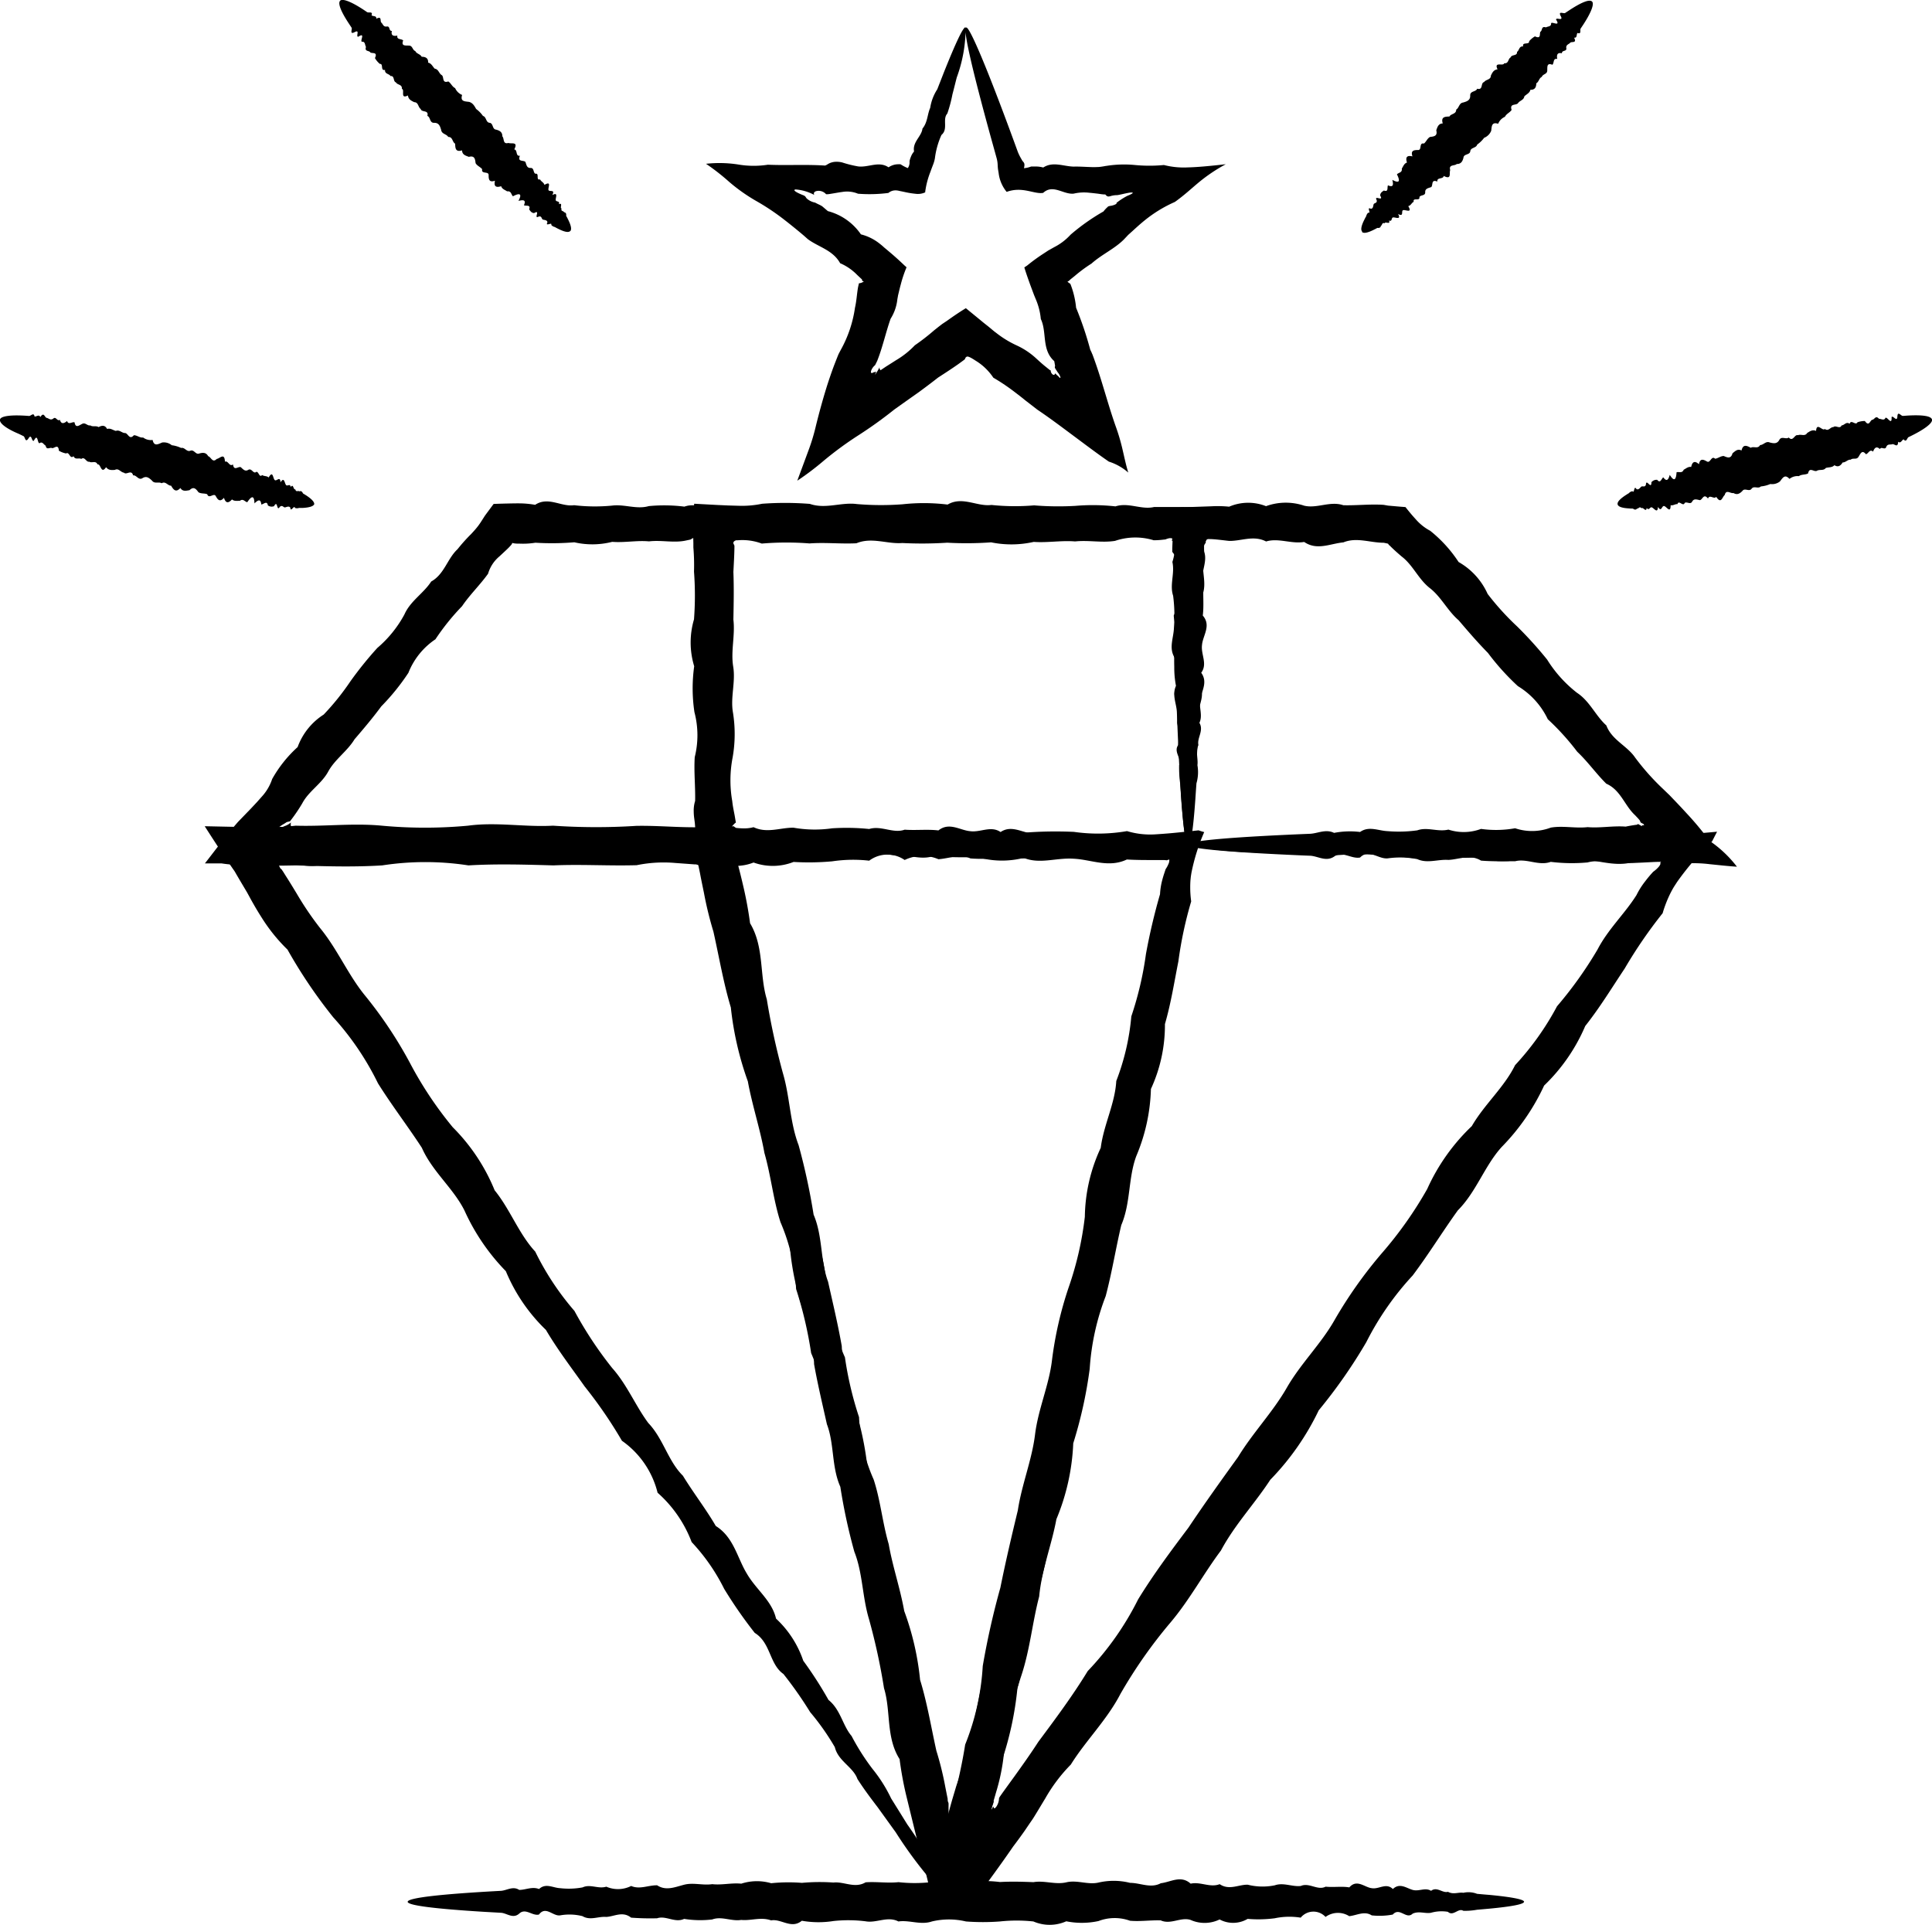 <svg xmlns="http://www.w3.org/2000/svg" xmlns:xlink="http://www.w3.org/1999/xlink" width="70.49" height="70.232" viewBox="0 0 70.49 70.232">
  <defs>
    <clipPath id="clip-path">
      <rect id="Rectangle_277" data-name="Rectangle 277" width="70.49" height="70.232" fill="none"/>
    </clipPath>
  </defs>
  <g id="Group_314" data-name="Group 314" transform="translate(0 0)">
    <g id="Group_313" data-name="Group 313" transform="translate(0 0)" clip-path="url(#clip-path)">
      <path id="Path_647" data-name="Path 647" d="M36.157,75.288a15.423,15.423,0,0,1-2.01-2.539q-.306-.424-.657-.911c-.243-.319-.5-.657-.742-1.037-.155-.439-.7-.646-.824-1.16a8.961,8.961,0,0,0-.9-1.278,14.432,14.432,0,0,0-.975-1.391c-.518-.363-.458-1.137-1.047-1.5a16.307,16.307,0,0,1-1.115-1.606A7.1,7.1,0,0,0,26.7,62.158a4.547,4.547,0,0,0-1.243-1.8,3.271,3.271,0,0,0-1.3-1.895,16.456,16.456,0,0,0-1.36-1.982c-.472-.668-.981-1.33-1.414-2.064a6.344,6.344,0,0,1-1.462-2.142,7.713,7.713,0,0,1-1.511-2.217c-.411-.818-1.171-1.418-1.554-2.286-.51-.783-1.089-1.536-1.6-2.351a10.3,10.3,0,0,0-1.634-2.411,18.105,18.105,0,0,1-1.667-2.468,6.257,6.257,0,0,1-.952-1.183c-.137-.214-.264-.432-.389-.657l-.091-.168-.047-.085-.093-.156c-.119-.2-.238-.4-.357-.607-.386-.552-.75-1.112-1.092-1.646.64.013,1.261.029,1.865.032.3,0,.6,0,.906-.008l.1,0,.064,0L12,36.044c.085-.007.17-.014.253-.024,1.04.034,2.088-.1,3.144,0a17.03,17.03,0,0,0,3.145,0c1.04-.141,2.073.058,3.1,0a23.181,23.181,0,0,0,3.038.007c.474-.009.946.017,1.414.035.236.009.469.016.7.016l.6-.005c.21,0,.421-.011.64-.021l.079.277c.054.217.108.436.161.652l.117.466c.062.236.121.472.176.709a14.2,14.2,0,0,1,.265,1.424c.519.867.339,1.878.61,2.775a26.407,26.407,0,0,0,.589,2.7c.257.873.253,1.79.571,2.62a23.328,23.328,0,0,1,.548,2.537c.339.794.239,1.671.527,2.445.179.8.365,1.578.5,2.35a6.755,6.755,0,0,0,.48,2.248,11.437,11.437,0,0,1,.453,2.143,12.041,12.041,0,0,0,.425,2.033c.182.647-.061,1.37.4,1.915.2.6.026,1.266.37,1.792a4.567,4.567,0,0,1,.339,1.666c.106.533.21,1.044.308,1.533.438,2.2.768,3.929.972,5.115a6.849,6.849,0,0,1,.217,1.841,9.259,9.259,0,0,1-.7-2.164c-.388-1.421-.921-3.508-1.573-6.151a5.889,5.889,0,0,1-.4-1.65,11.11,11.11,0,0,1-.433-1.779,5.308,5.308,0,0,1-.458-1.9,17.9,17.9,0,0,0-.483-2.019c-.286-.665-.251-1.421-.506-2.13a6.55,6.55,0,0,0-.528-2.237,14.637,14.637,0,0,0-.549-2.339,7.076,7.076,0,0,0-.569-2.436c-.263-.813-.344-1.681-.587-2.528-.154-.867-.441-1.719-.605-2.613a11.557,11.557,0,0,1-.62-2.694c-.271-.9-.426-1.834-.636-2.769a13.2,13.2,0,0,1-.344-1.406c-.048-.238-.1-.478-.144-.717l-.051-.247a.213.213,0,0,0-.015-.049.133.133,0,0,1-.008-.019.1.1,0,0,1-.044-.005l-.025-.009-.012,0-.008,0h-.013l-.022,0-.7-.051a4.891,4.891,0,0,0-1.414.081c-1,.029-2.017-.037-3.038.007-1.023-.029-2.055-.061-3.1,0a10.327,10.327,0,0,0-3.145,0c-1.056.066-2.1.033-3.144,0l-.461.008c-.017,0-.035,0-.052,0-.033,0-.069,0-.109,0l.048.1a.15.15,0,0,1,.039.033l.008.007.054.079.1.16c.138.214.269.431.4.647a11.38,11.38,0,0,0,.849,1.252c.64.778,1.024,1.717,1.653,2.478a15.543,15.543,0,0,1,1.615,2.423,13.713,13.713,0,0,0,1.573,2.367,6.962,6.962,0,0,1,1.528,2.3c.574.708.877,1.583,1.481,2.237a10.034,10.034,0,0,0,1.431,2.165A14.03,14.03,0,0,0,23.8,55.807c.549.616.851,1.38,1.32,2.009.549.575.717,1.385,1.261,1.922.391.639.842,1.216,1.2,1.834.66.413.782,1.166,1.134,1.739.337.584.912.982,1.064,1.64a3.718,3.718,0,0,1,.994,1.538,14.324,14.324,0,0,1,.92,1.429c.444.357.516.936.842,1.316a8.36,8.36,0,0,0,.763,1.2,5.387,5.387,0,0,1,.681,1.079l.593.953a15.673,15.673,0,0,1,1.592,2.821" transform="translate(-1.465 -5.894)"/>
      <path id="Path_648" data-name="Path 648" d="M31.126,36.785a13.671,13.671,0,0,1,3.013-.253l1.048-.038c.373-.023.77-.048,1.19-.038.419.117.862-.217,1.326-.036a7.966,7.966,0,0,0,1.459-.034,12.894,12.894,0,0,0,1.587-.034c.549-.228,1.12.253,1.707-.033a14.817,14.817,0,0,1,1.825-.03,6.187,6.187,0,0,0,1.937-.028,2.926,2.926,0,0,0,1.01.12c.133-.008.431-.028.7-.054s.573-.058.9-.094c.07.024.137.046.206.064a7.276,7.276,0,0,0-.465,1.481l-.014.086-.009.062-.013.125c-.006.082-.009.166-.009.252a3.725,3.725,0,0,0,.035.523,14.384,14.384,0,0,0-.468,2.193c-.15.749-.268,1.52-.49,2.283a5.557,5.557,0,0,1-.511,2.367,6.736,6.736,0,0,1-.533,2.447c-.3.8-.2,1.707-.549,2.522-.2.848-.339,1.724-.568,2.589a8.976,8.976,0,0,0-.584,2.656,16.1,16.1,0,0,1-.6,2.715,8.042,8.042,0,0,1-.615,2.769c-.173.939-.537,1.845-.628,2.819-.247.941-.334,1.922-.643,2.864a14.669,14.669,0,0,0-.643,2.863,7.385,7.385,0,0,1-.288,1.422l-.1.347-.048.175-.075.3c-.105.429-.2.85-.288,1.3A10.739,10.739,0,0,0,40.5,75.04c-.117.1-.225.219-.344.3a1.354,1.354,0,0,1-.37.155h0a2,2,0,0,1-.37-.166c-.12-.07-.234-.165-.35-.24-.12-.554-.243-1.064-.395-1.568q-.257-1.041-.508-2.07a12.552,12.552,0,0,1-.243-1.33c-.506-.8-.311-1.753-.569-2.59A22.442,22.442,0,0,0,36.8,65c-.243-.814-.225-1.674-.531-2.447a20.6,20.6,0,0,1-.511-2.368c-.327-.739-.215-1.563-.49-2.283-.166-.745-.34-1.473-.468-2.194a5.88,5.88,0,0,0-.445-2.1,9.965,9.965,0,0,1-.421-2,10.512,10.512,0,0,0-.395-1.9c-.174-.6.079-1.284-.37-1.788-.187-.562-.008-1.186-.343-1.674a3.956,3.956,0,0,1-.315-1.554c-.1-.5-.194-.977-.286-1.431-.81-4.1-1.214-6.469-1.084-6.5a8.061,8.061,0,0,1,.671,2.018c.366,1.326.868,3.273,1.48,5.737a5.188,5.188,0,0,1,.38,1.542,9.574,9.574,0,0,1,.4,1.658A4.607,4.607,0,0,1,34.5,49.5a15.739,15.739,0,0,0,.453,1.885c.274.618.23,1.328.473,1.989a5.736,5.736,0,0,0,.5,2.088,12.685,12.685,0,0,0,.515,2.183,6.187,6.187,0,0,0,.533,2.274c.249.756.319,1.569.549,2.358.14.81.416,1.6.566,2.439a10.126,10.126,0,0,1,.579,2.514c.258.837.4,1.711.594,2.585a11.409,11.409,0,0,1,.324,1.311l.066.335.017.083.005.021v.011l0,.025a.282.282,0,0,0,.019.094c.02.021.013.086.013.2a2.35,2.35,0,0,0,.023.356c.017.084.041.094.051-.217a.431.431,0,0,1,.025-.135.642.642,0,0,0,.031-.082.436.436,0,0,0,.019-.151.4.4,0,0,0,.038-.079l.006-.013,0-.006s0,0,0-.006l.006-.023.043-.176.083-.351c.109-.468.207-.942.282-1.422a9.062,9.062,0,0,0,.641-2.865,28.573,28.573,0,0,1,.644-2.863c.191-.952.412-1.89.636-2.817.143-.947.513-1.833.628-2.767s.511-1.8.618-2.711a13.536,13.536,0,0,1,.606-2.651,11.994,11.994,0,0,0,.593-2.584,6.125,6.125,0,0,1,.58-2.515c.108-.844.52-1.607.567-2.439a8.625,8.625,0,0,0,.549-2.358,12.3,12.3,0,0,0,.533-2.273,22.32,22.32,0,0,1,.514-2.184,2.519,2.519,0,0,1,.077-.5c.021-.08.044-.16.07-.239l.039-.118.019-.058.012-.017a.969.969,0,0,0,.089-.167.308.308,0,0,0,.032-.166.662.662,0,0,0-.091.028,1.108,1.108,0,0,0-.162-.009l-.285,0c-.34,0-.677,0-1.01-.02-.664.317-1.31,0-1.937-.028-.627-.046-1.236.21-1.825-.031a3.235,3.235,0,0,1-1.707-.033,12.728,12.728,0,0,1-1.587-.033c-.508.168-.994-.094-1.459-.035a7.209,7.209,0,0,0-1.326-.037,4.7,4.7,0,0,1-1.19-.037l-1.048-.039a13.737,13.737,0,0,1-3.013-.253" transform="translate(-5.098 -5.937)"/>
      <path id="Path_649" data-name="Path 649" d="M50.014,36.79a16.2,16.2,0,0,1,3.285-.253l1.14-.038c.407-.023.839-.048,1.3-.038.457.117.939-.217,1.445-.036a9.452,9.452,0,0,0,1.589-.034,15.3,15.3,0,0,0,1.728-.034c.6-.228,1.218.253,1.862-.033a17.567,17.567,0,0,1,1.988-.03,7.335,7.335,0,0,0,2.11-.028,4.567,4.567,0,0,0,1.245.123c.472,0,.989-.041,1.618-.1-.061.117-.121.235-.182.353a10.347,10.347,0,0,0-1.274,1.477l-.111.171c-.026.043-.051.085-.074.128-.048.087-.091.175-.133.268a4.485,4.485,0,0,0-.212.577,17.028,17.028,0,0,0-1.383,2.016c-.462.691-.9,1.416-1.441,2.1a6.6,6.6,0,0,1-1.5,2.172,7.968,7.968,0,0,1-1.55,2.243c-.625.691-.92,1.629-1.6,2.313-.556.771-1.059,1.594-1.646,2.374a10.593,10.593,0,0,0-1.691,2.431A18.917,18.917,0,0,1,54.791,57.4a9.523,9.523,0,0,1-1.768,2.535c-.568.872-1.3,1.642-1.8,2.58-.635.846-1.139,1.794-1.834,2.619a17.447,17.447,0,0,0-1.835,2.617c-.492.948-1.258,1.692-1.809,2.575a5.914,5.914,0,0,0-.936,1.242c-.135.22-.264.441-.4.659l-.052.082-.1.145-.2.294c-.136.194-.276.385-.414.566-.508.74-1.016,1.422-1.493,2.069a.89.89,0,0,0-.312,0c-.109.018-.22.054-.33.079a1.786,1.786,0,0,1-.2.008c-.1-.1-.2-.177-.305-.264a.87.87,0,0,1-.26-.324c.061-.232.122-.462.182-.692a5.226,5.226,0,0,1,.139-1.176c.094-.457.221-.941.35-1.394l.1-.336.049-.165.013-.039.007-.022.015-.043c.039-.115.079-.228.117-.342a4.2,4.2,0,0,0,.175-.694,26.556,26.556,0,0,0,.63-2.74c.145-.914.545-1.757.616-2.657a23.778,23.778,0,0,1,.6-2.57c.036-.878.5-1.642.579-2.477.182-.812.35-1.61.558-2.38a6.96,6.96,0,0,0,.538-2.275,11.554,11.554,0,0,1,.514-2.168A12.6,12.6,0,0,0,46.4,50.66c.113-.676.645-1.236.465-1.934.084-.639.523-1.177.439-1.809a4.737,4.737,0,0,1,.411-1.678l.384-1.543c.55-2.212,1-3.947,1.327-5.126a7.069,7.069,0,0,1,.6-1.788,9.561,9.561,0,0,1-.3,2.294c-.263,1.476-.681,3.625-1.23,6.338a6.114,6.114,0,0,1-.347,1.694,11.49,11.49,0,0,1-.375,1.823,5.544,5.544,0,0,1-.406,1.947,18.853,18.853,0,0,0-.434,2.065c-.028.735-.386,1.416-.461,2.18a6.771,6.771,0,0,0-.487,2.287,15,15,0,0,0-.513,2.39,7.337,7.337,0,0,0-.536,2.487c-.115.86-.412,1.7-.558,2.579-.237.864-.343,1.772-.581,2.666a11.967,11.967,0,0,1-.6,2.747c-.034.235-.078.469-.126.7l-.075.35-.019.082-.006.023c-.019.06-.053.145-.07.222a.051.051,0,0,1,.024,0c.015.006.005.04-.017.105s-.054.157-.073.224a.525.525,0,0,0,.048-.07c.039-.079.039-.061.044-.038s.013.053.038.043.059-.044.094-.112a.572.572,0,0,0,.066-.256.42.42,0,0,1,.025-.048l.013-.019.062-.089c.15-.209.3-.416.452-.625.3-.418.6-.839.884-1.278.621-.834,1.249-1.676,1.8-2.579A10.705,10.705,0,0,0,48.2,64.3c.562-.917,1.2-1.772,1.836-2.617.588-.88,1.2-1.733,1.809-2.577.542-.89,1.269-1.638,1.779-2.527s1.251-1.6,1.746-2.476a16.194,16.194,0,0,1,1.71-2.42,14.259,14.259,0,0,0,1.669-2.358,7.307,7.307,0,0,1,1.626-2.294c.464-.8,1.179-1.411,1.579-2.223a10.2,10.2,0,0,0,1.531-2.15,14.462,14.462,0,0,0,1.478-2.071c.386-.745,1-1.313,1.422-1.987a2.811,2.811,0,0,1,.316-.5c.059-.079.122-.156.186-.231l.1-.112c.017-.015.027-.02.042-.032a1.1,1.1,0,0,0,.167-.156c.048-.059.081-.122.051-.145a1.109,1.109,0,0,0,.072-.088c-.1-.005-.218,0-.324,0-.054,0-.105,0-.158,0l-.039,0-.1,0-.235-.013c-.723.317-1.427,0-2.11-.028a6.778,6.778,0,0,1-1.988-.031,3.835,3.835,0,0,1-1.862-.033,15.088,15.088,0,0,1-1.728-.033c-.554.168-1.084-.094-1.589-.035a8.553,8.553,0,0,0-1.445-.037,5.582,5.582,0,0,1-1.3-.037l-1.14-.039a16.281,16.281,0,0,1-3.285-.253" transform="translate(-6.676 -5.943)"/>
      <path id="Path_650" data-name="Path 650" d="M51.732,34.431c-.089,0-.173-.592-.253-1.673-.012-.181-.024-.375-.039-.581a4.4,4.4,0,0,1-.037-.661c.116-.233-.216-.478-.036-.736a2.474,2.474,0,0,0-.035-.81,3.887,3.887,0,0,0-.034-.88c-.227-.3.253-.62-.032-.947a4.579,4.579,0,0,1-.031-1.013c.173-.348,0-.707-.029-1.075a1.264,1.264,0,0,0-.028-1.134.949.949,0,0,0-.025-1.191c0-.043,0-.084,0-.128l.006-.163c.006-.14.013-.282.018-.424a6.948,6.948,0,0,0,0-.865c.106-.011.21-.024.315-.045l1.083-.038a4.269,4.269,0,0,1,.653.014,1.764,1.764,0,0,1,1.345-.019,2.111,2.111,0,0,1,1.39-.018c.469.115.946-.181,1.431-.016.484.013.973-.047,1.471-.014l.132.023a.257.257,0,0,0,.038.006l.059.005.115.01c.155.014.3.027.452.037.089.113.178.222.269.327l.138.154c.031.033.058.061.088.09a1.852,1.852,0,0,0,.407.294A4.874,4.874,0,0,1,61.6,24.1a2.524,2.524,0,0,1,1.059,1.164,9.678,9.678,0,0,0,1.077,1.187A14.45,14.45,0,0,1,64.83,27.66a4.617,4.617,0,0,0,1.089,1.211c.466.305.676.836,1.071,1.191.2.533.756.739,1.051,1.174a8.717,8.717,0,0,0,1.026,1.151l.138.133.034.033.051.048.123.129c.165.171.329.344.488.519a11.375,11.375,0,0,1,.854,1.024,4.325,4.325,0,0,1,1,.944c-.329-.021-.681-.061-.994-.092a4.723,4.723,0,0,0-.818-.03,7.26,7.26,0,0,0-1.314-.045c-.194.01-.387.02-.579.028a2.627,2.627,0,0,1-.354,0c-.471.059-.934-.145-1.389-.017a6.279,6.279,0,0,1-1.345-.021c-.439.158-.871-.133-1.3-.022-.424,0-.838.01-1.244-.023-.406-.247-.8-.042-1.191-.026-.388-.027-.765.14-1.134-.028a3.268,3.268,0,0,0-1.076-.029c-.348.037-.686-.36-1.012-.03-.328.059-.644-.254-.949-.033-.3.2-.6-.024-.88-.033s-.552-.024-.811-.035c-2.319-.108-3.649-.232-3.649-.365,0-.148,1.641-.285,4.46-.4.281-.011.575-.184.88-.033a3.042,3.042,0,0,1,.949-.033c.326-.23.664-.043,1.012-.03a4.862,4.862,0,0,0,1.076-.03c.369-.133.746.067,1.134-.027a1.8,1.8,0,0,0,1.191-.025,3.942,3.942,0,0,0,1.244-.024,1.936,1.936,0,0,0,1.3-.023c.441-.078.89.033,1.345-.018.455.04.918-.055,1.389-.019.118-.025.236-.045.354-.062.083-.008.064-.013.074-.018a.026.026,0,0,1,.013-.011c.018-.007.036.014.151.075,0-.04.018-.038.08-.029a.118.118,0,0,0-.03-.056c-.1-.045-.1-.053-.109-.079s-.009-.028-.018-.043l-.007-.012,0,0-.013-.015-.031-.036c-.043-.048-.088-.094-.132-.14-.374-.348-.517-.911-1.04-1.14-.37-.366-.672-.8-1.059-1.165a9.116,9.116,0,0,0-1.075-1.187,2.838,2.838,0,0,0-1.092-1.208,8.873,8.873,0,0,1-1.091-1.21c-.378-.385-.727-.79-1.07-1.193-.406-.348-.633-.849-1.05-1.173s-.615-.839-1.027-1.152c-.127-.108-.25-.217-.368-.331l-.085-.084-.009,0a.026.026,0,0,1-.008-.014.2.2,0,0,1-.017-.023l-.006-.008,0-.006L59,23.424l-.132-.027c-.5,0-.987-.211-1.471-.014-.486.046-.962.306-1.431-.015-.472.079-.935-.155-1.39-.018-.457-.236-.9-.013-1.345-.02-.219-.023-.437-.055-.653-.066h-.021l-.007,0h-.013l-.027,0a.168.168,0,0,0-.051,0,.077.077,0,0,0-.066.045.057.057,0,0,1-.021.035c.013.05-.009.065-.031.1a.215.215,0,0,0-.028.064.253.253,0,0,0,0,.028l0,.064c0,.043,0,.085.006.128.134.406-.176.8-.025,1.191-.029.387.019.766-.028,1.134.319.369,0,.727-.028,1.075-.045.349.211.686-.029,1.013.239.327.032.643-.033.947s.1.6-.033.88c.17.283-.094.552-.036.81-.11.258-.005.5-.036.736a1.466,1.466,0,0,1-.036.661q-.023.31-.04.581c-.077,1.081-.163,1.673-.252,1.673" transform="translate(-8.382 -3.594)"/>
      <path id="Path_651" data-name="Path 651" d="M48.276,34.411a5.148,5.148,0,0,1-1.817.252l-.632.038a4.792,4.792,0,0,1-.716.038c-.253-.118-.521.217-.8.037a2.811,2.811,0,0,0-.88.035,4.517,4.517,0,0,0-.956.033c-.332.227-.675-.253-1.03.033a5.339,5.339,0,0,1-1.1.03c-.379-.173-.768,0-1.168.029a1.491,1.491,0,0,0-1.232.028,1.107,1.107,0,0,0-1.294.025,5.207,5.207,0,0,0-1.352.024,9.491,9.491,0,0,1-1.407.022,2.061,2.061,0,0,1-1.46.021,1.721,1.721,0,0,1-.363.1c-.06.009-.121.017-.182.021l-.092,0h-.175a11.574,11.574,0,0,1-1.314-.1l.009-.089a4.451,4.451,0,0,0,.024-.7c-.01-.221-.031-.444-.05-.678l-.027-.207a1.905,1.905,0,0,1-.013-.2,1.177,1.177,0,0,1,.051-.393c.013-.526-.048-1.059-.014-1.6a3.3,3.3,0,0,0-.011-1.639,5.828,5.828,0,0,1-.009-1.676,2.972,2.972,0,0,1-.007-1.711,11.646,11.646,0,0,0,0-1.742,7.785,7.785,0,0,0-.023-.882l0-.055,0-.1-.005-.21,0-.421c0-.281.011-.557.035-.809l.848.046.4.018.349.01a3.605,3.605,0,0,0,.882-.073,11.519,11.519,0,0,1,1.741.005c.576.2,1.145-.069,1.711.006a10.4,10.4,0,0,0,1.676.008,7.11,7.11,0,0,1,1.639.011c.539-.317,1.073.083,1.6.014a8.2,8.2,0,0,0,1.555.015,10.868,10.868,0,0,0,1.51.018,7.51,7.51,0,0,1,1.459.019c.479-.156.948.133,1.409.023h.782c.354,0,.7,0,1.035.018,0,.064-.005.128-.007.191a3.165,3.165,0,0,0-.113,1.11c0,.038.008.09.012.117l.01.081.028.161a2.418,2.418,0,0,1,.037.318c-.027.421.14.832-.028,1.232a3.872,3.872,0,0,0-.028,1.168c.036.378-.36.745-.03,1.1.059.355-.254.7-.033,1.029.2.332-.024.651-.033.957s-.024.6-.035.88c-.107,2.521-.232,3.967-.365,3.967s-.284-1.785-.4-4.846c-.012-.306-.185-.625-.033-.957A3.544,3.544,0,0,1,47.8,27.59c-.229-.355-.042-.722-.03-1.1a5.665,5.665,0,0,0-.03-1.168c-.133-.4.067-.812-.027-1.232a1.9,1.9,0,0,0,.074-.318c.008-.054.012-.107.015-.161l0-.081a.262.262,0,0,0,0-.042c-.008-.093-.05-.173-.115-.181.011-.021.02-.041.028-.06-.027-.041-.127-.028-.2,0-.019.006-.036.013-.053.019l-.013.005-.006,0-.018,0-.078.009a2.822,2.822,0,0,1-.315.018,2.287,2.287,0,0,0-1.409.022c-.477.078-.964-.032-1.459.021-.5-.042-1,.053-1.51.017a3.705,3.705,0,0,1-1.555.016,12.419,12.419,0,0,1-1.6.013,14.268,14.268,0,0,1-1.639.012c-.553.044-1.112-.225-1.676.009-.565.029-1.135-.037-1.711.006a10.712,10.712,0,0,0-1.741.005,2.025,2.025,0,0,0-.882-.12l-.054,0-.017.005-.025.012a.175.175,0,0,0-.039.03.079.079,0,0,0-.018.07c.016.034.027.054.032.068a.041.041,0,0,1,.005.018v.068c-.005.3-.023.589-.038.882.023.585.011,1.166,0,1.742.069.575-.1,1.145-.007,1.711s-.106,1.122-.009,1.676a4.943,4.943,0,0,1-.011,1.639,4.394,4.394,0,0,0-.014,1.6c.012.131.038.262.063.393.013.065.026.131.037.2s.021.121.031.181c.031.009.016-.045-.145.149l.005,0c.07-.03.073.009.131.04l.02.011.09.008c.061.005.122.008.182.008a1.279,1.279,0,0,0,.363-.043c.494.235.982.012,1.46.019a4.472,4.472,0,0,0,1.407.022,8.167,8.167,0,0,1,1.352.025c.442-.136.874.176,1.294.025.421.03.832-.021,1.232.027.4-.317.789,0,1.168.029.379.046.744-.21,1.1.03.355-.239.7-.032,1.03.033s.651-.1.956.033c.306-.169.6.094.88.036.279.111.547.005.8.035a1.729,1.729,0,0,1,.716.038l.632.038a5.11,5.11,0,0,1,1.817.253" transform="translate(-4.938 -3.586)"/>
      <path id="Path_652" data-name="Path 652" d="M27.494,34.411c0,.088-.572.173-1.616.252l-.561.038a3.806,3.806,0,0,1-.636.038c-.226-.118-.463.217-.712.037a2.226,2.226,0,0,0-.783.035c-.273.039-.555-.075-.85.033-.3.227-.6-.253-.916.033a4.223,4.223,0,0,1-.978.03c-.337-.173-.682,0-1.038.029a1.19,1.19,0,0,0-1.094.028.9.9,0,0,0-1.151.025,4.129,4.129,0,0,0-1.2.024,7.506,7.506,0,0,1-1.252.022,1.64,1.64,0,0,1-1.3.021,1.423,1.423,0,0,1-.666.125,2.726,2.726,0,0,1-.335-.038c-.057-.009-.114-.02-.17-.033l-.086-.019-.042-.009a.346.346,0,0,0-.057-.01A5.382,5.382,0,0,0,10.8,35.1a4.2,4.2,0,0,1-1.245-.011c-.2,0-.4,0-.613,0,.38-.486.758-1,1.211-1.518l.473-.489.218-.233.177-.2a1.768,1.768,0,0,0,.375-.639,4.606,4.606,0,0,1,.929-1.166,2.365,2.365,0,0,1,.951-1.186,9.178,9.178,0,0,0,.97-1.206,13.2,13.2,0,0,1,.988-1.226,4.243,4.243,0,0,0,.988-1.222c.217-.493.7-.77.976-1.2.482-.268.588-.834.961-1.179a6.224,6.224,0,0,1,.5-.558c.086-.092.169-.184.244-.281.037-.049.073-.1.107-.152l.151-.236.315-.425c.339-.014.813-.023.93-.021a3.447,3.447,0,0,1,.585.053c.48-.317.953.083,1.421.014a6.49,6.49,0,0,0,1.383.015c.453-.059.9.147,1.341.018a5.946,5.946,0,0,1,1.3.019,1.062,1.062,0,0,1,.134-.036,1.006,1.006,0,0,1,.168-.012,4.65,4.65,0,0,1,.466.024,8.409,8.409,0,0,0,.851.072,1.966,1.966,0,0,0,.026.314v1.038l0,.167,0,.15c0,.1-.009.2-.018.3-.247.393-.042.777-.027,1.151-.026.375.141.74-.027,1.1a3.061,3.061,0,0,0-.028,1.038c.036.336-.361.662-.031.978.059.316-.253.62-.033.916.2.293-.024.578-.033.85s-.024.533-.036.782c-.107,2.242-.232,3.527-.365,3.527s-.284-1.587-.4-4.309c-.012-.272-.185-.556-.033-.85a2.788,2.788,0,0,1-.032-.916c-.231-.316-.042-.642-.031-.978a4.43,4.43,0,0,0-.03-1.038c-.132-.357.066-.722-.028-1.1a1.678,1.678,0,0,0-.024-1.151.976.976,0,0,0,.053-.3,1.49,1.49,0,0,0,0-.15l-.006-.074a.241.241,0,0,0-.008-.058c-.024-.069-.064-.105-.062-.157a.52.52,0,0,0,.076-.128c-.018-.045-.107-.038-.18-.012a.521.521,0,0,0-.1.052c0,.01-.062.02-.1.029l-.134.028c-.425.078-.857-.032-1.3.021-.44-.042-.888.053-1.341.017a2.939,2.939,0,0,1-1.383.016A9.821,9.821,0,0,1,21,23.388a2.86,2.86,0,0,1-.585.033,1.1,1.1,0,0,1-.206-.012.31.31,0,0,0-.044-.012.109.109,0,0,0-.023.033.028.028,0,0,1-.005.013l-.016.021-.031.035c-.041.046-.084.09-.13.133-.09.085-.182.171-.274.256a1.293,1.293,0,0,0-.412.63c-.292.41-.662.761-.951,1.187a8.446,8.446,0,0,0-.97,1.206,2.65,2.65,0,0,0-.987,1.225,8.136,8.136,0,0,1-.989,1.223c-.309.419-.643.814-.975,1.2-.268.441-.717.73-.961,1.179s-.709.711-.944,1.154a5.922,5.922,0,0,1-.411.609l-.028.036-.013.017h0l-.006,0-.021.006a.8.8,0,0,0-.094.023,1.472,1.472,0,0,1-.15.094c-.069.043-.15.1-.151.13a1.008,1.008,0,0,0,.226-.08.612.612,0,0,0,.228-.13c.036-.031-.026-.014.007.145,0,0,.013-.005.029-.007l.042-.005c.029,0,.057,0,.086,0a1.648,1.648,0,0,1,.17,0c.112.01.225.028.335.043a1.506,1.506,0,0,0,.666-.012c.441.235.872.012,1.3.019a3.545,3.545,0,0,0,1.252.022,6.472,6.472,0,0,1,1.2.025c.391-.136.774.176,1.151.025.375.03.738-.021,1.094.027.356-.317.7,0,1.038.029.337.046.662-.21.978.03.315-.239.621-.032.916.033s.577-.1.85.033c.273-.169.533.094.783.036.248.111.486.005.712.035a1.374,1.374,0,0,1,.636.038l.561.038c1.044.079,1.616.164,1.616.253" transform="translate(-1.466 -3.586)"/>
      <path id="Path_653" data-name="Path 653" d="M40.279,1.2a5.258,5.258,0,0,1-.324,1.822c-.05.191-.1.4-.158.618a5.082,5.082,0,0,1-.187.7c-.189.207.044.566-.213.779a2.941,2.941,0,0,0-.24.855,1.253,1.253,0,0,1-.064.225c-.034.088-.068.177-.1.268a3.07,3.07,0,0,0-.189.724v.023a.635.635,0,0,1-.357.052,3.172,3.172,0,0,1-.41-.068l-.1-.021c-.033-.006-.064-.012-.082-.017a.571.571,0,0,0-.131-.018.4.4,0,0,0-.263.094,5.372,5.372,0,0,1-1.11.028,1.041,1.041,0,0,0-.582-.063c-.1.012-.2.032-.3.048l-.151.025-.075.009-.036,0-.019,0a.361.361,0,0,0-.327-.12c-.1.014-.144.073-.105.146a1.69,1.69,0,0,0-.675-.2c-.11.008-.051.085.29.217l.015.007c.069.043.054.065.1.109a.622.622,0,0,0,.3.146c.071.04.149.073.2.1a.454.454,0,0,1,.074.047l.192.164a2.106,2.106,0,0,1,1.206.848,1.8,1.8,0,0,1,.686.341c.049.038.1.08.146.123.014.012.017.016.043.037l.069.057.137.116c.18.153.347.305.5.452l.084.075a4.45,4.45,0,0,0-.21.624c-.028.1-.054.209-.08.318l-.02.083-.008.047-.017.093a1.663,1.663,0,0,1-.247.714c-.177.5-.288,1.031-.489,1.537l-.046.094-.023.045-.012.021-.006.005a.244.244,0,0,0-.043.041.458.458,0,0,0-.076.116c-.038.08-.041.171.087.087.028.017.093-.045.072,0,.008,0-.011.033-.036.1a1.685,1.685,0,0,0,.173-.287.1.1,0,0,0,.043.12.081.081,0,0,1,.023-.024l.156-.105c.123-.078.248-.156.372-.236a3.172,3.172,0,0,0,.691-.548,7.788,7.788,0,0,0,.7-.543l.176-.14.121-.093L39.6,11.9c.23-.165.464-.324.687-.459l0,0c.217.178.436.356.651.534l.158.125.07.057.043.036c.058.048.116.1.174.14a3.7,3.7,0,0,0,.761.467,2.732,2.732,0,0,1,.732.495c.11.1.22.2.332.288l.085.069.056.044a.057.057,0,0,0,.033.012.188.188,0,0,0,.059.139c.028.027.056.032.073.022s.021-.029.028-.04.014-.007.059.046a.689.689,0,0,1,.111.107c.017.005.031,0,.023-.031a.5.5,0,0,0-.1-.174c-.044-.072-.08-.12-.094-.151a.082.082,0,0,1-.008-.047.174.174,0,0,1,.01-.029v-.005l-.005-.022-.008-.05-.018-.1c-.47-.418-.26-1.054-.49-1.537a2.394,2.394,0,0,0-.188-.732l-.036-.088-.019-.045-.029-.077-.116-.311c-.075-.209-.151-.422-.214-.63l.106-.071a6.628,6.628,0,0,1,.553-.406l.144-.094.071-.047.047-.026.167-.094a2.088,2.088,0,0,0,.6-.457,7.646,7.646,0,0,1,1.2-.847,1.161,1.161,0,0,1,.124-.138l.028-.026.007-.007a.055.055,0,0,1,.015-.013.5.5,0,0,1,.1-.023c.086-.013.234-.066.2-.106a2.468,2.468,0,0,1,.394-.255l.017-.007c.294-.12.178-.13.033-.105s-.339.077-.421.085a.809.809,0,0,0-.25.039c-.079.019-.113.018-.181-.065l-.016,0-.038,0-.074-.007L45.1,7.262c-.1-.011-.2-.024-.3-.032a1.658,1.658,0,0,0-.579.031c-.382.038-.754-.359-1.113-.028-.324.059-.75-.246-1.33-.037l-.01-.008a1.317,1.317,0,0,1-.285-.679c-.01-.061-.024-.136-.028-.181s-.006-.082-.008-.123a1.061,1.061,0,0,0-.036-.233c-.082-.3-.162-.583-.237-.855C40.5,2.663,40.173,1.237,40.3,1.2s.824,1.625,1.88,4.53a1.76,1.76,0,0,0,.1.212l.06.106a.259.259,0,0,0,.038.048c.044.054.063.09.029.237l0,0a.928.928,0,0,0,.241-.054l.026-.008.013,0,.029,0c.045,0,.087,0,.13,0a1.032,1.032,0,0,1,.264.037c.357-.23.728-.043,1.11-.033.191-.006.385.009.581.015a2.916,2.916,0,0,0,.3,0c.051,0,.1-.008.15-.015l.076-.012.038-.008.06-.008a4.091,4.091,0,0,1,1.033-.03,5.544,5.544,0,0,0,1.055,0,2.927,2.927,0,0,0,.87.087c.356-.008.8-.05,1.377-.115l0,.005a5.988,5.988,0,0,0-1.027.7c-.246.207-.486.431-.82.67a4.858,4.858,0,0,0-1.1.671c-.145.117-.283.241-.429.375l-.111.1-.058.052c-.019.018-.023.024-.035.037l-.127.134c-.344.345-.808.545-1.181.879a5.249,5.249,0,0,0-.608.449l-.15.12-.031.027-.007.007-.012.013a.158.158,0,0,1-.064.038l0,.013a.6.6,0,0,0,.079.059l.02.015,0,0,.017.042.032.088a3.2,3.2,0,0,1,.161.742,12.608,12.608,0,0,1,.516,1.528l.045.093.019.048.013.026.017.045c.045.12.088.242.13.365.084.245.162.493.236.737.151.491.284.957.461,1.462a7.265,7.265,0,0,1,.267.91c.064.271.111.511.2.8a1.965,1.965,0,0,0-.708-.4c-.411-.282-.86-.622-1.3-.949s-.864-.648-1.31-.947l-.324-.251-.116-.089-.084-.069c-.115-.091-.232-.181-.347-.268a7.434,7.434,0,0,0-.735-.49,2.063,2.063,0,0,0-.647-.621c-.337-.223-.317-.137-.364-.115h0a.636.636,0,0,1-.028.061l-.006.008s.006,0-.009.008l-.044.033-.181.132c-.243.171-.492.332-.739.492-.232.183-.468.359-.7.53q-.45.317-.895.634a15.521,15.521,0,0,1-1.309.94,12.629,12.629,0,0,0-1.3.957,9.988,9.988,0,0,1-.931.7c.134-.361.268-.722.4-1.081a7.243,7.243,0,0,0,.281-.926c.11-.445.242-.936.4-1.441.081-.253.168-.508.261-.757q.073-.188.145-.368l.019-.045a.136.136,0,0,1,.013-.025l.024-.047.048-.09a4.448,4.448,0,0,0,.514-1.529c.058-.248.069-.51.114-.758l.021-.093.01-.044,0,0H36.4a.331.331,0,0,0,.132-.045.313.313,0,0,0,.035-.023c-.041-.006-.054-.015-.067-.035L36.5,10.4l-.005-.009a.191.191,0,0,0-.029-.028l-.14-.131A1.921,1.921,0,0,0,35.7,9.8c-.266-.483-.794-.59-1.181-.88l-.135-.12-.039-.033-.059-.05-.12-.1c-.157-.129-.31-.253-.465-.373a8.472,8.472,0,0,0-1.037-.7,6.365,6.365,0,0,1-1.01-.71,8.041,8.041,0,0,0-.839-.656L30.8,6.173a4.451,4.451,0,0,1,1.174.024,3.375,3.375,0,0,0,1.09.009c.378.016.718.011,1.063.009s.691,0,1.026.022c.019-.01.043-.019.059-.028s.026-.016.037-.024c.027-.015.051-.028.075-.039a.662.662,0,0,1,.151-.042.843.843,0,0,1,.3.019,4.214,4.214,0,0,0,.581.145c.381.047.752-.208,1.11.033a.644.644,0,0,1,.263-.105.863.863,0,0,1,.13-.007l.029,0,.009,0,.02.009a1.431,1.431,0,0,0,.248.13l.005,0a.363.363,0,0,0,.063-.221l0-.028a.157.157,0,0,1,.007-.036.694.694,0,0,1,.037-.114.628.628,0,0,1,.12-.206c-.065-.347.275-.547.306-.834.193-.235.176-.523.283-.758a1.717,1.717,0,0,1,.258-.677c.082-.211.161-.41.232-.594.439-1.1.718-1.694.8-1.667" transform="translate(-5.047 -0.196)"/>
      <path id="Path_654" data-name="Path 654" d="M23.227,8.431c-.063.063-.216.029-.441-.085-.037-.018-.078-.039-.119-.064a.224.224,0,0,1-.13-.077c.046-.119-.229.079-.14-.09,0-.078-.081-.085-.153-.1s-.038-.143-.161-.115c-.209.114.081-.276-.171-.125-.1-.008-.136-.074-.181-.138.068-.177-.11-.112-.19-.148.09-.207-.033-.2-.2-.159.142-.265.049-.3-.2-.169-.07-.058-.056-.2-.213-.179-.079-.054-.186-.084-.218-.188-.206.066-.27-.01-.226-.2-.217.074-.232-.057-.231-.207s-.276-.021-.236-.214c-.067-.084-.185-.12-.24-.221-.017-.139-.03-.285-.245-.229-.116-.044-.246-.076-.248-.237-.237.074-.25-.078-.252-.243-.109-.057-.083-.251-.254-.247-.06-.11-.238-.1-.257-.256-.039-.132-.079-.263-.255-.258s-.127-.21-.249-.253c.063-.229-.212-.118-.242-.252-.1-.068-.079-.247-.237-.249-.107-.054-.213-.1-.229-.245-.3.147-.1-.212-.222-.24.019-.171-.165-.137-.214-.237-.115-.032-.041-.25-.2-.231-.052-.091-.215-.07-.2-.225-.181.043-.045-.231-.19-.219a.788.788,0,0,1-.178-.212c.111-.238-.1-.156-.169-.206-.042-.079-.218-.021-.158-.2-.044-.072-.023-.206-.149-.19-.08-.029.147-.363-.137-.181-.094-.009.078-.279-.125-.171s-.077-.113-.115-.162l-.1-.152c-.29-.441-.409-.738-.315-.832s.459.056.982.418c.054.036.221-.04.162.115.048.048.192.005.172.126.212-.11.133.074.181.137.063.047.066.156.189.149.152-.036.071.163.2.159-.04.161.048.2.2.169-.033.161.15.108.212.178-.084.217.089.18.219.188s.115.161.225.2c.042.1.182.107.231.207.143,0,.246.052.235.214.125.028.163.144.242.221.137.019.15.165.245.229.11.049,0,.32.249.237.1.061.137.191.25.243a.471.471,0,0,0,.255.249c-.079.247.107.232.256.254.134.038.194.149.255.258a1.057,1.057,0,0,1,.249.254c.131.035.1.236.242.251s.089.237.237.249c.127.033.232.087.228.245.078.079.007.3.222.241.109.044.368-.065.213.236.131.017.037.257.207.231-.1.238.132.151.2.226.038.1.048.225.187.219s.089.175.179.212c.159-.031,0,.251.169.206.039.084.134.106.159.2.282-.166.114.117.149.191s.255-.041.137.181c.221-.118.124.079.125.172s.166.022.115.161c.164-.075.02.153.1.153-.038.118.075.082.089.14.065.009.089.054.077.13.025.042.046.081.064.12.115.225.147.378.084.441" transform="translate(-2.425 0)"/>
      <path id="Path_655" data-name="Path 655" d="M11.469,21.347c-.023.086-.171.134-.423.148-.043,0-.087,0-.135,0a.229.229,0,0,1-.151,0c-.02-.127-.159.181-.167-.008-.043-.064-.113-.034-.183-.013s-.1-.105-.2-.018c-.125.2-.068-.28-.212-.024a.238.238,0,0,1-.225-.029c-.03-.187-.151-.041-.239-.033-.024-.225-.129-.157-.25-.04-.008-.3-.105-.28-.262-.043-.089-.015-.15-.146-.273-.049-.1-.007-.2.021-.284-.053-.144.16-.237.127-.293-.059-.151.173-.23.067-.3-.063s-.249.121-.311-.067c-.1-.041-.222-.012-.319-.072-.084-.111-.169-.231-.327-.076-.122.02-.251.058-.333-.08-.168.182-.256.058-.339-.084-.123.005-.2-.176-.344-.089-.107-.064-.257.032-.35-.093-.1-.094-.2-.187-.349-.094s-.216-.119-.343-.1c-.061-.23-.243,0-.336-.1-.117-.01-.191-.175-.329-.1-.119.008-.237.018-.321-.1-.188.278-.19-.135-.311-.1-.069-.156-.212-.036-.3-.1-.117.03-.163-.2-.294-.1-.09-.052-.22.047-.283-.1-.135.126-.151-.179-.271-.1a.819.819,0,0,1-.263-.1c-.022-.262-.16-.087-.247-.094-.076-.047-.2.092-.237-.091-.074-.04-.121-.166-.222-.089-.084.014-.054-.388-.209-.089-.086.038-.073-.282-.195-.086-.119.18-.122-.058-.18-.082l-.165-.081C.223,18.6-.031,18.4,0,18.269s.426-.18,1.06-.129c.064.005.171-.145.2.018.064.018.166-.092.211.023.13-.2.154,0,.226.028.078.009.135.1.238.034.113-.108.142.106.25.038.046.158.14.145.262.043.051.156.185.019.273.048.037.23.167.11.283.054s.183.082.293.058c.088.065.212,0,.3.063.126-.068.237-.077.311.067.12-.038.212.043.319.072.128-.052.212.069.325.077.12-.013.162.276.334.08.118,0,.213.1.339.084a.462.462,0,0,0,.344.088c.055.254.209.149.35.093a.454.454,0,0,1,.349.1,1.085,1.085,0,0,1,.342.1c.132-.035.2.156.337.1s.194.161.329.1c.126-.035.243-.042.321.1.106.029.156.26.311.1.116-.016.285-.242.3.1.122-.051.16.2.293.1.037.253.19.064.283.1.083.07.155.171.272.1s.164.106.261.094c.122-.107.127.217.249.094.075.052.169.023.237.09.161-.283.155.043.222.091.062.064.2-.164.21.087.131-.212.145.006.195.086s.154-.064.179.083c.1-.146.094.123.166.081.026.123.105.035.147.078.061-.024.1,0,.133.074.04.024.079.048.115.071.212.138.316.254.293.339" transform="translate(0 -2.963)"/>
      <path id="Path_656" data-name="Path 656" d="M59.433,8.45c-.062-.062-.031-.216.084-.44.019-.038.039-.078.064-.119a.227.227,0,0,1,.078-.131c.118.046-.079-.228.089-.14.078,0,.085-.08.1-.152s.143-.038.115-.162c-.113-.209.277.081.126-.171.008-.1.073-.136.137-.181.177.068.112-.11.148-.189.207.09.2-.034.16-.2.263.143.294.049.168-.2.057-.07.2-.056.178-.212.054-.08.083-.186.188-.219-.066-.206.009-.27.2-.225-.074-.217.057-.233.206-.232s.022-.277.213-.236c.085-.067.12-.186.222-.241.137-.017.284-.029.228-.244.043-.116.076-.246.237-.249-.074-.237.077-.25.242-.252.058-.109.251-.082.248-.254.108-.06.1-.238.255-.258.132-.038.263-.079.256-.254s.211-.128.255-.249c.227.063.117-.212.252-.243.066-.1.246-.077.247-.236.053-.107.1-.213.244-.228-.145-.3.214-.1.242-.222.17.019.136-.165.237-.214.031-.115.248-.043.23-.2.089-.054.069-.214.224-.2-.041-.181.232-.043.219-.189a.817.817,0,0,1,.212-.178c.239.111.156-.1.2-.169.08-.042.022-.219.2-.158.072-.044.2-.023.189-.149.028-.08.362.147.181-.138.009-.093.28.079.171-.126s.112-.075.162-.114l.152-.1c.44-.289.737-.41.83-.315s-.056.459-.417.983c-.036.053.041.221-.115.162-.048.047,0,.191-.125.171.11.213-.075.134-.137.181-.048.062-.156.067-.149.19.037.151-.164.07-.158.2-.161-.038-.2.05-.17.206-.161-.033-.108.15-.177.212-.217-.084-.18.089-.188.219s-.162.116-.2.225c-.1.043-.105.183-.2.232,0,.144-.053.245-.214.236-.028.124-.144.162-.222.241-.018.137-.164.149-.228.245s-.32,0-.236.248c-.061.1-.19.138-.243.252a.467.467,0,0,0-.248.255c-.247-.079-.232.107-.254.256a.459.459,0,0,1-.257.256,1.115,1.115,0,0,1-.254.247c-.035.133-.236.1-.252.243s-.237.088-.249.237c-.032.127-.085.232-.245.229-.078.079-.3.007-.239.222-.044.108.064.367-.236.214-.018.13-.257.038-.232.206-.238-.1-.151.134-.224.2-.1.038-.227.049-.22.189s-.175.088-.212.178c.031.16-.252,0-.206.169-.082.039-.1.135-.2.159.166.282-.115.114-.191.149s.042.255-.181.137c.12.221-.078.124-.171.125s-.023.166-.162.115c.075.164-.152.021-.151.1-.12-.038-.084.075-.142.09-.009.064-.053.089-.13.078-.042.024-.081.045-.119.063-.225.115-.378.148-.441.085" transform="translate(-9.734 -0.003)"/>
      <path id="Path_657" data-name="Path 657" d="M70.588,21.369c-.024-.086.081-.2.293-.339.035-.023.074-.048.114-.071a.23.23,0,0,1,.133-.074c.079.1.046-.237.147-.078.069.036.115-.027.166-.08s.142.038.179-.084c.008-.237.2.209.2-.085a.241.241,0,0,1,.21-.088c.12.149.151-.04.222-.091.134.183.191.072.237-.09.157.255.231.19.248-.094.084-.032.2.052.261-.094.085-.043.165-.12.272-.1.045-.211.144-.228.283-.1.044-.227.164-.173.293-.1s.156-.23.3-.1c.108-.016.2-.1.312-.1.129.054.262.117.321-.1.1-.079.187-.176.328-.1.055-.242.194-.179.338-.1.1-.067.257.054.341-.1.124,0,.207-.155.349-.094.134.033.267.063.35-.092s.245-.006.344-.089c.166.169.208-.126.339-.084.107-.049.253.056.334-.08.1-.065.2-.134.325-.076.024-.334.233.022.319-.072.14.1.2-.074.312-.067.086-.084.238.088.3-.063.1,0,.167-.151.294-.058.053-.177.221.078.283-.054a.789.789,0,0,1,.273-.048c.151.216.182-.006.262-.044.09,0,.128-.18.25-.038.084,0,.191.083.238-.033.065-.055.242.308.224-.029.055-.076.2.208.212-.023.013-.215.135-.011.2-.019l.184-.013c.526-.029.843.014.878.143s-.278.371-.854.644c-.057.026-.074.211-.18.082-.066.017-.1.164-.2.086-.01.24-.13.079-.208.088-.072.032-.167-.02-.222.09-.045.151-.178-.021-.237.09-.119-.113-.195-.054-.248.094-.122-.11-.169.075-.261.094-.145-.18-.2-.012-.273.1s-.2.022-.283.1c-.108-.013-.183.105-.293.1-.075.122-.168.186-.3.1-.087.093-.2.069-.312.1-.085.11-.217.048-.321.1-.1.072-.277-.158-.328.1-.1.059-.234.025-.336.1a.468.468,0,0,0-.343.1c-.175-.192-.255-.023-.349.094a.459.459,0,0,1-.35.093,1.135,1.135,0,0,1-.345.088c-.1.1-.252-.035-.339.085s-.25-.043-.334.079c-.091.094-.191.159-.326.077-.107.028-.267-.147-.319.071-.093.072-.128.35-.311.067-.079.105-.24-.1-.3.063-.158-.2-.2.04-.293.059-.107-.019-.22-.071-.284.052s-.195-.01-.273.049c-.053.153-.219-.124-.263.043-.091-.007-.159.064-.25.039,0,.328-.156.04-.238.033-.086-.024-.093.242-.225.029-.008.25-.129.069-.212.023s-.1.133-.2.018c-.017.18-.142-.058-.183.013-.084-.093-.11.023-.167.008-.04.049-.09.049-.151,0-.048,0-.092,0-.134-.005-.253-.013-.4-.06-.424-.146" transform="translate(-11.567 -2.963)"/>
      <path id="Path_658" data-name="Path 658" d="M58.519,82.828c0,.089-.45.174-1.273.252l-.443.039a2.373,2.373,0,0,1-.5.038c-.178-.117-.365.217-.561.037a1.413,1.413,0,0,0-.616.035c-.215.04-.439-.074-.671.033-.232.227-.473-.253-.723.032a2.6,2.6,0,0,1-.77.03c-.266-.173-.539,0-.82.029a.767.767,0,0,0-.864.028.6.6,0,0,0-.906.026,2.6,2.6,0,0,0-.949.023,4.625,4.625,0,0,1-.987.022,1.043,1.043,0,0,1-1.023.021,1.252,1.252,0,0,1-1.059.017c-.357-.115-.722.182-1.089.017-.37-.013-.743.046-1.121.013a1.651,1.651,0,0,0-1.149.011,2.884,2.884,0,0,1-1.176.009,1.492,1.492,0,0,1-1.2.006,5.738,5.738,0,0,0-1.222,0,8.282,8.282,0,0,1-1.239,0,2.678,2.678,0,0,0-1.242,0c-.41.14-.817-.059-1.221,0-.4-.206-.8.068-1.2-.006a5.084,5.084,0,0,0-1.176-.009,3.483,3.483,0,0,1-1.149-.011c-.379.317-.753-.082-1.121-.013-.37-.135-.732.019-1.091-.017-.358.059-.712-.146-1.058-.017a3.68,3.68,0,0,1-1.024-.021c-.335.158-.664-.132-.987-.022a9.341,9.341,0,0,1-.948-.023c-.309-.247-.611-.042-.908-.026-.294-.026-.583.14-.864-.028a1.928,1.928,0,0,0-.819-.029c-.265.037-.523-.36-.771-.03-.249.059-.49-.253-.723-.032-.232.2-.456-.026-.67-.033l-.618-.035c-1.766-.108-2.779-.232-2.779-.365,0-.148,1.251-.285,3.4-.4.214-.012.438-.185.67-.034.233,0,.474-.131.723-.032.247-.229.506-.042.771-.031a2.762,2.762,0,0,0,.819-.029c.281-.132.569.067.864-.026a1.071,1.071,0,0,0,.908-.026c.309.137.625-.03.948-.024.323.212.651.064.987-.022s.677.032,1.024-.02c.346.041.7-.054,1.058-.018a1.859,1.859,0,0,1,1.091-.016,6.19,6.19,0,0,1,1.121-.013,7.109,7.109,0,0,1,1.149-.012c.387-.043.78.226,1.176-.008.395-.03.794.037,1.2-.006a5.277,5.277,0,0,0,1.221-.005,1.667,1.667,0,0,0,1.242,0,5.162,5.162,0,0,1,1.239,0c.411-.023.818-.011,1.222.005.4-.069.8.1,1.2.006s.788.1,1.176.008a2.458,2.458,0,0,1,1.149.012c.378,0,.752.211,1.121.013.368-.043.732-.305,1.089.016.359-.08.712.156,1.059.018.347.236.687.013,1.023.02a2.217,2.217,0,0,0,.987.022c.323-.112.64.062.949.024.309-.135.611.176.906.026.3.03.584-.021.864.026.281-.317.554,0,.82.029.265.047.522-.21.77.031.25-.24.491-.033.723.032s.456-.1.671.034c.214-.169.419.094.616.035.2.111.383.007.561.036a.858.858,0,0,1,.5.038c.158.014.3.028.443.038.824.079,1.273.164,1.273.253" transform="translate(-2.915 -13.439)"/>
    </g>
  </g>
</svg>

